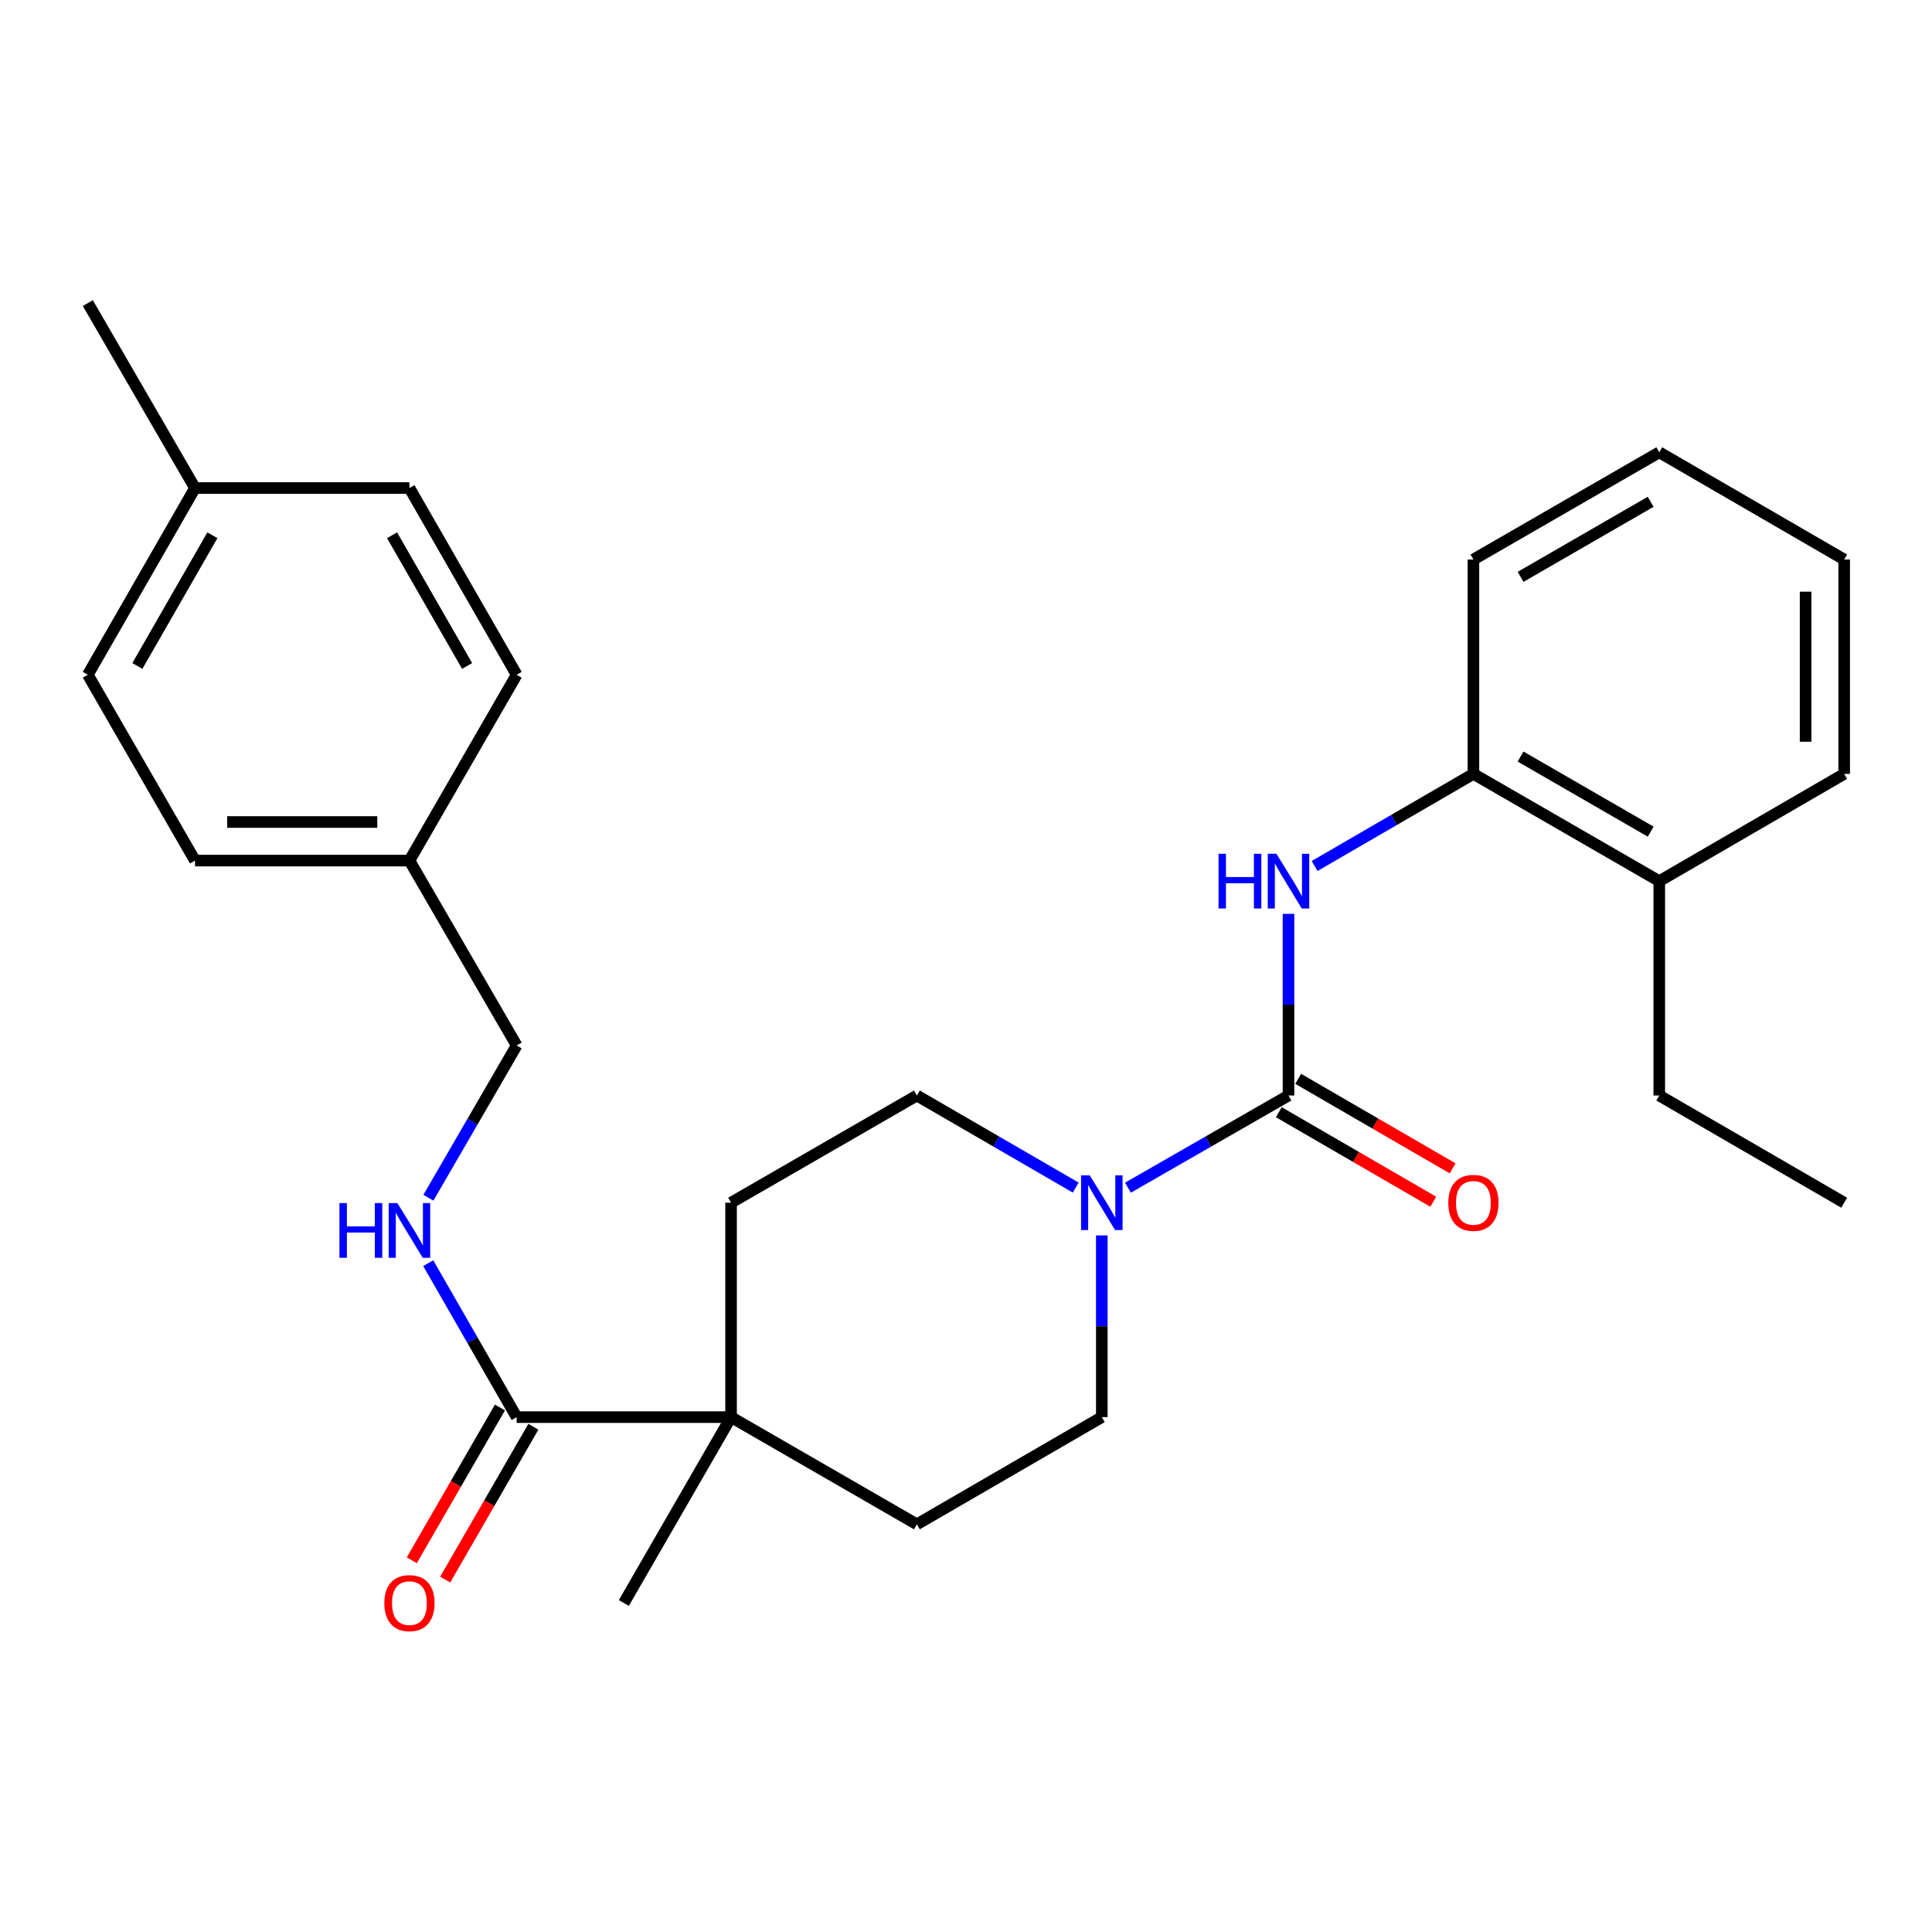 <?xml version='1.0' encoding='iso-8859-1'?>
<svg version='1.1' baseProfile='full'
              xmlns='http://www.w3.org/2000/svg'
                      xmlns:rdkit='http://www.rdkit.org/xml'
                      xmlns:xlink='http://www.w3.org/1999/xlink'
                  xml:space='preserve'
width='1000px' height='1000px' viewBox='0 0 1000 1000'>
<!-- END OF HEADER -->
<rect style='opacity:1.0;fill:#FFFFFF;stroke:none' width='1000' height='1000' x='0' y='0'> </rect>
<path class='bond-0' d='M 666.925,567.035 L 625.372,590.893' style='fill:none;fill-rule:evenodd;stroke:#000000;stroke-width:6px;stroke-linecap:butt;stroke-linejoin:miter;stroke-opacity:1' />
<path class='bond-0' d='M 625.372,590.893 L 583.819,614.752' style='fill:none;fill-rule:evenodd;stroke:#0000FF;stroke-width:6px;stroke-linecap:butt;stroke-linejoin:miter;stroke-opacity:1' />
<path class='bond-1' d='M 666.925,567.035 L 666.925,520.025' style='fill:none;fill-rule:evenodd;stroke:#000000;stroke-width:6px;stroke-linecap:butt;stroke-linejoin:miter;stroke-opacity:1' />
<path class='bond-1' d='M 666.925,520.025 L 666.925,473.014' style='fill:none;fill-rule:evenodd;stroke:#0000FF;stroke-width:6px;stroke-linecap:butt;stroke-linejoin:miter;stroke-opacity:1' />
<path class='bond-6' d='M 661.918,575.673 L 701.89,598.845' style='fill:none;fill-rule:evenodd;stroke:#000000;stroke-width:6px;stroke-linecap:butt;stroke-linejoin:miter;stroke-opacity:1' />
<path class='bond-6' d='M 701.89,598.845 L 741.863,622.017' style='fill:none;fill-rule:evenodd;stroke:#FF0000;stroke-width:6px;stroke-linecap:butt;stroke-linejoin:miter;stroke-opacity:1' />
<path class='bond-6' d='M 671.933,558.396 L 711.905,581.568' style='fill:none;fill-rule:evenodd;stroke:#000000;stroke-width:6px;stroke-linecap:butt;stroke-linejoin:miter;stroke-opacity:1' />
<path class='bond-6' d='M 711.905,581.568 L 751.878,604.74' style='fill:none;fill-rule:evenodd;stroke:#FF0000;stroke-width:6px;stroke-linecap:butt;stroke-linejoin:miter;stroke-opacity:1' />
<path class='bond-7' d='M 570.294,639.452 L 570.294,686.479' style='fill:none;fill-rule:evenodd;stroke:#0000FF;stroke-width:6px;stroke-linecap:butt;stroke-linejoin:miter;stroke-opacity:1' />
<path class='bond-7' d='M 570.294,686.479 L 570.294,733.505' style='fill:none;fill-rule:evenodd;stroke:#000000;stroke-width:6px;stroke-linecap:butt;stroke-linejoin:miter;stroke-opacity:1' />
<path class='bond-8' d='M 556.788,614.689 L 515.68,590.862' style='fill:none;fill-rule:evenodd;stroke:#0000FF;stroke-width:6px;stroke-linecap:butt;stroke-linejoin:miter;stroke-opacity:1' />
<path class='bond-8' d='M 515.68,590.862 L 474.572,567.035' style='fill:none;fill-rule:evenodd;stroke:#000000;stroke-width:6px;stroke-linecap:butt;stroke-linejoin:miter;stroke-opacity:1' />
<path class='bond-4' d='M 680.431,448.246 L 721.534,424.406' style='fill:none;fill-rule:evenodd;stroke:#0000FF;stroke-width:6px;stroke-linecap:butt;stroke-linejoin:miter;stroke-opacity:1' />
<path class='bond-4' d='M 721.534,424.406 L 762.636,400.565' style='fill:none;fill-rule:evenodd;stroke:#000000;stroke-width:6px;stroke-linecap:butt;stroke-linejoin:miter;stroke-opacity:1' />
<path class='bond-2' d='M 267.419,733.505 L 378.395,733.505' style='fill:none;fill-rule:evenodd;stroke:#000000;stroke-width:6px;stroke-linecap:butt;stroke-linejoin:miter;stroke-opacity:1' />
<path class='bond-5' d='M 267.419,733.505 L 244.538,693.662' style='fill:none;fill-rule:evenodd;stroke:#000000;stroke-width:6px;stroke-linecap:butt;stroke-linejoin:miter;stroke-opacity:1' />
<path class='bond-5' d='M 244.538,693.662 L 221.657,653.819' style='fill:none;fill-rule:evenodd;stroke:#0000FF;stroke-width:6px;stroke-linecap:butt;stroke-linejoin:miter;stroke-opacity:1' />
<path class='bond-9' d='M 258.77,728.515 L 235.955,768.061' style='fill:none;fill-rule:evenodd;stroke:#000000;stroke-width:6px;stroke-linecap:butt;stroke-linejoin:miter;stroke-opacity:1' />
<path class='bond-9' d='M 235.955,768.061 L 213.139,807.607' style='fill:none;fill-rule:evenodd;stroke:#FF0000;stroke-width:6px;stroke-linecap:butt;stroke-linejoin:miter;stroke-opacity:1' />
<path class='bond-9' d='M 276.067,738.495 L 253.252,778.041' style='fill:none;fill-rule:evenodd;stroke:#000000;stroke-width:6px;stroke-linecap:butt;stroke-linejoin:miter;stroke-opacity:1' />
<path class='bond-9' d='M 253.252,778.041 L 230.437,817.586' style='fill:none;fill-rule:evenodd;stroke:#FF0000;stroke-width:6px;stroke-linecap:butt;stroke-linejoin:miter;stroke-opacity:1' />
<path class='bond-3' d='M 378.395,733.505 L 378.395,622.518' style='fill:none;fill-rule:evenodd;stroke:#000000;stroke-width:6px;stroke-linecap:butt;stroke-linejoin:miter;stroke-opacity:1' />
<path class='bond-20' d='M 378.395,733.505 L 322.901,829.693' style='fill:none;fill-rule:evenodd;stroke:#000000;stroke-width:6px;stroke-linecap:butt;stroke-linejoin:miter;stroke-opacity:1' />
<path class='bond-28' d='M 378.395,733.505 L 474.572,788.988' style='fill:none;fill-rule:evenodd;stroke:#000000;stroke-width:6px;stroke-linecap:butt;stroke-linejoin:miter;stroke-opacity:1' />
<path class='bond-12' d='M 762.636,400.565 L 858.835,456.081' style='fill:none;fill-rule:evenodd;stroke:#000000;stroke-width:6px;stroke-linecap:butt;stroke-linejoin:miter;stroke-opacity:1' />
<path class='bond-12' d='M 787.047,391.596 L 854.387,430.457' style='fill:none;fill-rule:evenodd;stroke:#000000;stroke-width:6px;stroke-linecap:butt;stroke-linejoin:miter;stroke-opacity:1' />
<path class='bond-21' d='M 762.636,400.565 L 762.636,289.61' style='fill:none;fill-rule:evenodd;stroke:#000000;stroke-width:6px;stroke-linecap:butt;stroke-linejoin:miter;stroke-opacity:1' />
<path class='bond-13' d='M 221.737,619.947 L 244.578,580.544' style='fill:none;fill-rule:evenodd;stroke:#0000FF;stroke-width:6px;stroke-linecap:butt;stroke-linejoin:miter;stroke-opacity:1' />
<path class='bond-13' d='M 244.578,580.544 L 267.419,541.141' style='fill:none;fill-rule:evenodd;stroke:#000000;stroke-width:6px;stroke-linecap:butt;stroke-linejoin:miter;stroke-opacity:1' />
<path class='bond-11' d='M 570.294,733.505 L 474.572,788.988' style='fill:none;fill-rule:evenodd;stroke:#000000;stroke-width:6px;stroke-linecap:butt;stroke-linejoin:miter;stroke-opacity:1' />
<path class='bond-10' d='M 474.572,567.035 L 378.395,622.518' style='fill:none;fill-rule:evenodd;stroke:#000000;stroke-width:6px;stroke-linecap:butt;stroke-linejoin:miter;stroke-opacity:1' />
<path class='bond-22' d='M 858.835,456.081 L 858.835,567.035' style='fill:none;fill-rule:evenodd;stroke:#000000;stroke-width:6px;stroke-linecap:butt;stroke-linejoin:miter;stroke-opacity:1' />
<path class='bond-23' d='M 858.835,456.081 L 954.545,400.565' style='fill:none;fill-rule:evenodd;stroke:#000000;stroke-width:6px;stroke-linecap:butt;stroke-linejoin:miter;stroke-opacity:1' />
<path class='bond-14' d='M 267.419,541.141 L 211.925,445.441' style='fill:none;fill-rule:evenodd;stroke:#000000;stroke-width:6px;stroke-linecap:butt;stroke-linejoin:miter;stroke-opacity:1' />
<path class='bond-16' d='M 211.925,445.441 L 267.419,349.253' style='fill:none;fill-rule:evenodd;stroke:#000000;stroke-width:6px;stroke-linecap:butt;stroke-linejoin:miter;stroke-opacity:1' />
<path class='bond-17' d='M 211.925,445.441 L 100.937,445.441' style='fill:none;fill-rule:evenodd;stroke:#000000;stroke-width:6px;stroke-linecap:butt;stroke-linejoin:miter;stroke-opacity:1' />
<path class='bond-17' d='M 195.277,425.471 L 117.585,425.471' style='fill:none;fill-rule:evenodd;stroke:#000000;stroke-width:6px;stroke-linecap:butt;stroke-linejoin:miter;stroke-opacity:1' />
<path class='bond-15' d='M 100.937,252.611 L 45.455,349.253' style='fill:none;fill-rule:evenodd;stroke:#000000;stroke-width:6px;stroke-linecap:butt;stroke-linejoin:miter;stroke-opacity:1' />
<path class='bond-15' d='M 109.933,277.05 L 71.096,344.7' style='fill:none;fill-rule:evenodd;stroke:#000000;stroke-width:6px;stroke-linecap:butt;stroke-linejoin:miter;stroke-opacity:1' />
<path class='bond-24' d='M 100.937,252.611 L 45.455,156.889' style='fill:none;fill-rule:evenodd;stroke:#000000;stroke-width:6px;stroke-linecap:butt;stroke-linejoin:miter;stroke-opacity:1' />
<path class='bond-30' d='M 100.937,252.611 L 211.925,252.611' style='fill:none;fill-rule:evenodd;stroke:#000000;stroke-width:6px;stroke-linecap:butt;stroke-linejoin:miter;stroke-opacity:1' />
<path class='bond-19' d='M 267.419,349.253 L 211.925,252.611' style='fill:none;fill-rule:evenodd;stroke:#000000;stroke-width:6px;stroke-linecap:butt;stroke-linejoin:miter;stroke-opacity:1' />
<path class='bond-19' d='M 241.777,344.701 L 202.931,277.051' style='fill:none;fill-rule:evenodd;stroke:#000000;stroke-width:6px;stroke-linecap:butt;stroke-linejoin:miter;stroke-opacity:1' />
<path class='bond-18' d='M 100.937,445.441 L 45.455,349.253' style='fill:none;fill-rule:evenodd;stroke:#000000;stroke-width:6px;stroke-linecap:butt;stroke-linejoin:miter;stroke-opacity:1' />
<path class='bond-26' d='M 762.636,289.61 L 858.835,234.105' style='fill:none;fill-rule:evenodd;stroke:#000000;stroke-width:6px;stroke-linecap:butt;stroke-linejoin:miter;stroke-opacity:1' />
<path class='bond-26' d='M 787.046,298.582 L 854.385,259.728' style='fill:none;fill-rule:evenodd;stroke:#000000;stroke-width:6px;stroke-linecap:butt;stroke-linejoin:miter;stroke-opacity:1' />
<path class='bond-25' d='M 858.835,567.035 L 954.545,622.518' style='fill:none;fill-rule:evenodd;stroke:#000000;stroke-width:6px;stroke-linecap:butt;stroke-linejoin:miter;stroke-opacity:1' />
<path class='bond-29' d='M 954.545,400.565 L 954.545,289.61' style='fill:none;fill-rule:evenodd;stroke:#000000;stroke-width:6px;stroke-linecap:butt;stroke-linejoin:miter;stroke-opacity:1' />
<path class='bond-29' d='M 934.576,383.921 L 934.576,306.253' style='fill:none;fill-rule:evenodd;stroke:#000000;stroke-width:6px;stroke-linecap:butt;stroke-linejoin:miter;stroke-opacity:1' />
<path class='bond-27' d='M 858.835,234.105 L 954.545,289.61' style='fill:none;fill-rule:evenodd;stroke:#000000;stroke-width:6px;stroke-linecap:butt;stroke-linejoin:miter;stroke-opacity:1' />
<path  class='atom-1' d='M 564.034 608.358
L 573.314 623.358
Q 574.234 624.838, 575.714 627.518
Q 577.194 630.198, 577.274 630.358
L 577.274 608.358
L 581.034 608.358
L 581.034 636.678
L 577.154 636.678
L 567.194 620.278
Q 566.034 618.358, 564.794 616.158
Q 563.594 613.958, 563.234 613.278
L 563.234 636.678
L 559.554 636.678
L 559.554 608.358
L 564.034 608.358
' fill='#0000FF'/>
<path  class='atom-2' d='M 630.705 441.921
L 634.545 441.921
L 634.545 453.961
L 649.025 453.961
L 649.025 441.921
L 652.865 441.921
L 652.865 470.241
L 649.025 470.241
L 649.025 457.161
L 634.545 457.161
L 634.545 470.241
L 630.705 470.241
L 630.705 441.921
' fill='#0000FF'/>
<path  class='atom-2' d='M 660.665 441.921
L 669.945 456.921
Q 670.865 458.401, 672.345 461.081
Q 673.825 463.761, 673.905 463.921
L 673.905 441.921
L 677.665 441.921
L 677.665 470.241
L 673.785 470.241
L 663.825 453.841
Q 662.665 451.921, 661.425 449.721
Q 660.225 447.521, 659.865 446.841
L 659.865 470.241
L 656.185 470.241
L 656.185 441.921
L 660.665 441.921
' fill='#0000FF'/>
<path  class='atom-6' d='M 175.705 622.714
L 179.545 622.714
L 179.545 634.754
L 194.025 634.754
L 194.025 622.714
L 197.865 622.714
L 197.865 651.034
L 194.025 651.034
L 194.025 637.954
L 179.545 637.954
L 179.545 651.034
L 175.705 651.034
L 175.705 622.714
' fill='#0000FF'/>
<path  class='atom-6' d='M 205.665 622.714
L 214.945 637.714
Q 215.865 639.194, 217.345 641.874
Q 218.825 644.554, 218.905 644.714
L 218.905 622.714
L 222.665 622.714
L 222.665 651.034
L 218.785 651.034
L 208.825 634.634
Q 207.665 632.714, 206.425 630.514
Q 205.225 628.314, 204.865 627.634
L 204.865 651.034
L 201.185 651.034
L 201.185 622.714
L 205.665 622.714
' fill='#0000FF'/>
<path  class='atom-7' d='M 749.636 622.598
Q 749.636 615.798, 752.996 611.998
Q 756.356 608.198, 762.636 608.198
Q 768.916 608.198, 772.276 611.998
Q 775.636 615.798, 775.636 622.598
Q 775.636 629.478, 772.236 633.398
Q 768.836 637.278, 762.636 637.278
Q 756.396 637.278, 752.996 633.398
Q 749.636 629.518, 749.636 622.598
M 762.636 634.078
Q 766.956 634.078, 769.276 631.198
Q 771.636 628.278, 771.636 622.598
Q 771.636 617.038, 769.276 614.238
Q 766.956 611.398, 762.636 611.398
Q 758.316 611.398, 755.956 614.198
Q 753.636 616.998, 753.636 622.598
Q 753.636 628.318, 755.956 631.198
Q 758.316 634.078, 762.636 634.078
' fill='#FF0000'/>
<path  class='atom-10' d='M 198.925 829.773
Q 198.925 822.973, 202.285 819.173
Q 205.645 815.373, 211.925 815.373
Q 218.205 815.373, 221.565 819.173
Q 224.925 822.973, 224.925 829.773
Q 224.925 836.653, 221.525 840.573
Q 218.125 844.453, 211.925 844.453
Q 205.685 844.453, 202.285 840.573
Q 198.925 836.693, 198.925 829.773
M 211.925 841.253
Q 216.245 841.253, 218.565 838.373
Q 220.925 835.453, 220.925 829.773
Q 220.925 824.213, 218.565 821.413
Q 216.245 818.573, 211.925 818.573
Q 207.605 818.573, 205.245 821.373
Q 202.925 824.173, 202.925 829.773
Q 202.925 835.493, 205.245 838.373
Q 207.605 841.253, 211.925 841.253
' fill='#FF0000'/>
</svg>
